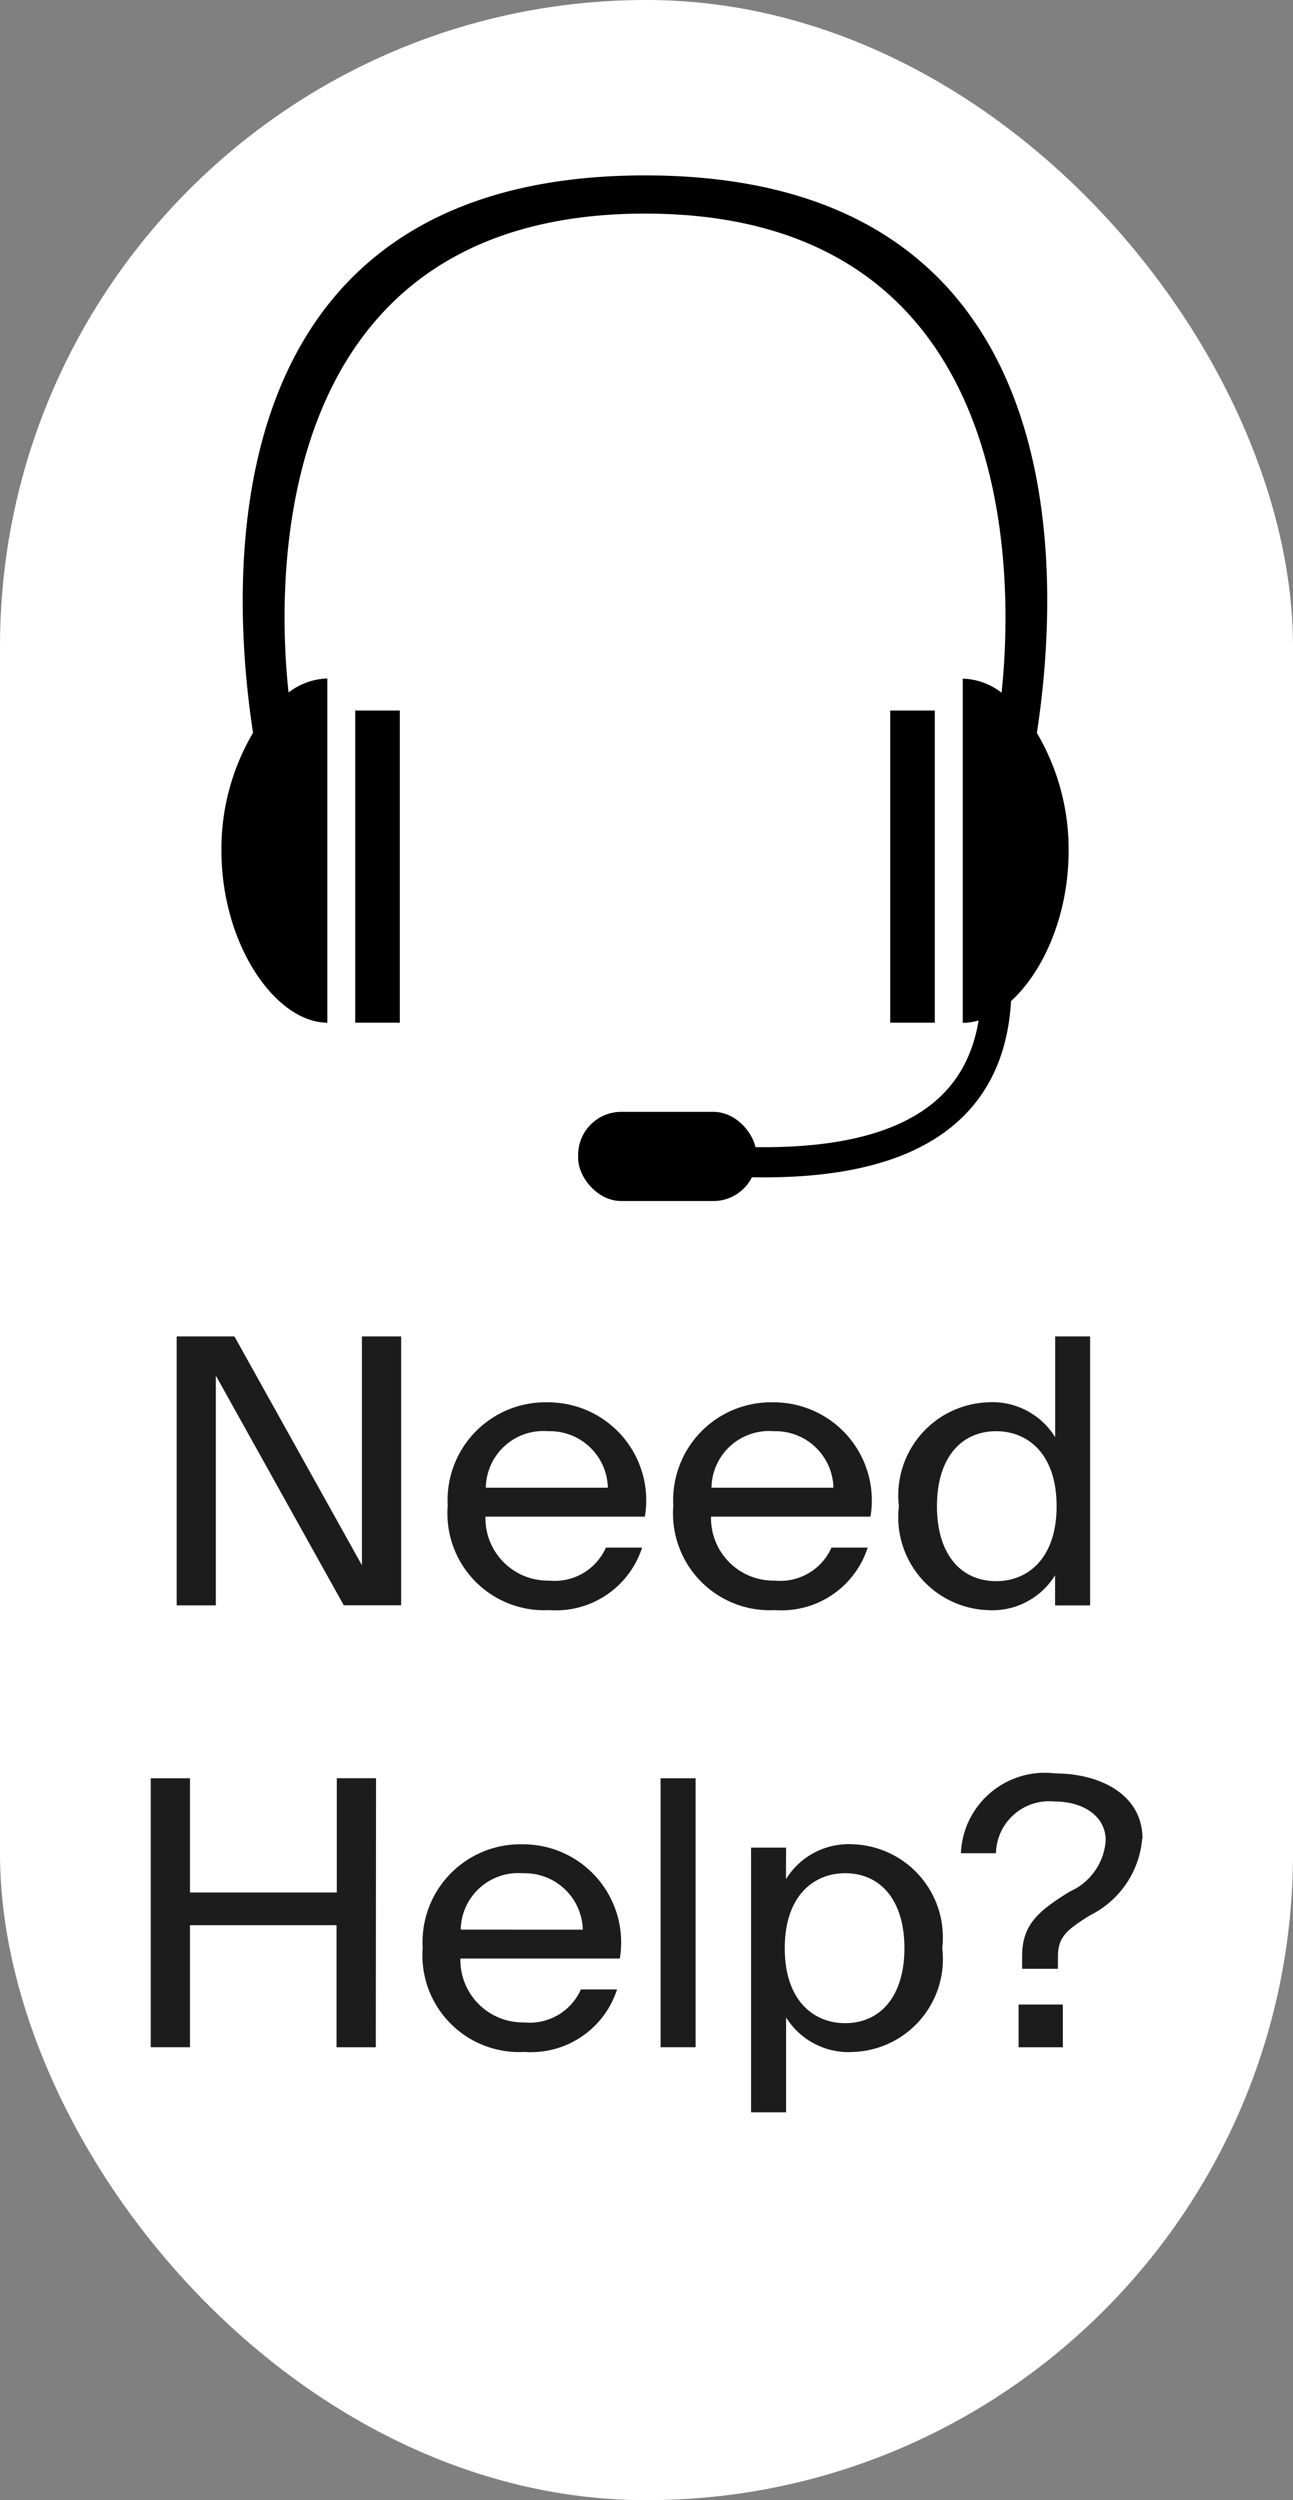 <svg xmlns="http://www.w3.org/2000/svg" xmlns:xlink="http://www.w3.org/1999/xlink" width="30" height="58" viewBox="0 0 30 58">
  <rect x="0" y="0" width="30" height="58" fill="#808080" stroke="none"/>
  <defs>
    <clipPath id="clip-call_customer_service_EN">
      <rect width="30" height="58"/>
    </clipPath>
  </defs>
  <g id="call_customer_service_EN" clip-path="url(#clip-call_customer_service_EN)">
    <rect id="矩形_2912" data-name="矩形 2912" width="30" height="58" rx="15" fill="#fff"/>
    <g id="Page-1" transform="translate(5.138 4.069)">
      <g id="Desktop-1" transform="translate(0)">
        <g id="Group" transform="translate(0)">
          <g id="Group-5">
            <g id="导航_客服">
              <path id="Shape" d="M3,12H4.034v7.241H3Z" transform="translate(0.104 0.414)"/>
              <path id="Shape-2" data-name="Shape" d="M18.92,12.931C19.473,9.326,19.931,0,9.828,0S.18,9.326.733,12.931A5.288,5.288,0,0,0,0,15.662c0,2.2,1.269,3.993,2.457,3.993V11.67a1.562,1.562,0,0,0-.9.326C1.321,9.838.868.886,9.828.886S18.333,9.836,18.1,12a1.552,1.552,0,0,0-.9-.326c0-.02,0,7.966,0,7.985,1.187,0,2.456-1.789,2.456-3.993a5.31,5.31,0,0,0-.736-2.731Z" transform="translate(0)"/>
              <path id="Shape-3" data-name="Shape" d="M15,12h1.034v7.241H15Z" transform="translate(0.517 0.414)"/>
            </g>
          </g>
          <path id="Path-3" d="M17.585,18.174q0,4.368-6.148,4.075" transform="translate(0.395 0.627)" fill="none" stroke="#000" stroke-width="0.7" fill-rule="evenodd"/>
          <rect id="Rectangle-2" width="4.138" height="2.069" rx="1" transform="translate(8.276 21.724)"/>
        </g>
      </g>
    </g>
    <path id="路径_11505" data-name="路径 11505" d="M-6.332,3.338H-5V-2.9h-.911V2.409L-8.869-2.9h-1.34v6.24H-9.3V-1.99Zm3.287-2.057h3.7A2.275,2.275,0,0,0-1.589-1.37a2.27,2.27,0,0,0-2.331,2.4A2.245,2.245,0,0,0-1.563,3.45,2.1,2.1,0,0,0,.59,2H-.25a1.3,1.3,0,0,1-1.313.766A1.451,1.451,0,0,1-3.045,1.281ZM-3.036.61A1.335,1.335,0,0,1-1.589-.7,1.344,1.344,0,0,1-.205.61Zm5.225.671h3.7A2.275,2.275,0,0,0,3.645-1.37a2.27,2.27,0,0,0-2.331,2.4A2.245,2.245,0,0,0,3.671,3.45,2.1,2.1,0,0,0,5.824,2h-.84a1.3,1.3,0,0,1-1.313.766A1.451,1.451,0,0,1,2.189,1.281ZM2.2.61A1.335,1.335,0,0,1,3.645-.7,1.344,1.344,0,0,1,5.029.61ZM10.174-2.9V-.561A1.709,1.709,0,0,0,8.6-1.37,2.16,2.16,0,0,0,6.548,1.04,2.156,2.156,0,0,0,8.6,3.45a1.709,1.709,0,0,0,1.572-.809v.7h.813V-2.9ZM8.807-.7c.723,0,1.4.516,1.4,1.739s-.679,1.739-1.4,1.739c-.831,0-1.376-.637-1.376-1.739S7.977-.7,8.807-.7Zm-14.39,8.05h-.911V10H-9.9V7.351h-.911v6.24H-9.9V10.76h3.4v2.832h.911Zm1.956,4.183h3.7A2.275,2.275,0,0,0-2.17,8.883a2.27,2.27,0,0,0-2.331,2.4A2.245,2.245,0,0,0-2.143,13.7,2.1,2.1,0,0,0,.009,12.249H-.83a1.3,1.3,0,0,1-1.313.766A1.451,1.451,0,0,1-3.626,11.534Zm.009-.671A1.335,1.335,0,0,1-2.17,9.555,1.344,1.344,0,0,1-.786,10.863Zm5.449,2.729V7.351H1.019v6.24Zm2.1-4.631H3.118V15.1h.813v-2.2A1.709,1.709,0,0,0,5.5,13.7a2.156,2.156,0,0,0,2.054-2.41A2.16,2.16,0,0,0,5.5,8.883a1.709,1.709,0,0,0-1.572.809ZM5.3,13.032c-.723,0-1.4-.516-1.4-1.739s.679-1.739,1.4-1.739c.831,0,1.376.637,1.376,1.739S6.128,13.032,5.3,13.032Zm6.9-4.278c0-1.041-1.009-1.515-2.019-1.515A1.95,1.95,0,0,0,7.986,9.09H8.8a1.234,1.234,0,0,1,1.358-1.2c.688,0,1.188.353,1.188.9a1.4,1.4,0,0,1-.831,1.188c-.741.456-1.108.775-1.108,1.5v.293h.831V11.5c0-.473.2-.628.75-.973A2.186,2.186,0,0,0,12.193,8.754ZM9.325,13.592h1.027V12.6H9.325Z" transform="translate(14.308 33.902)" fill="#1c1c1c"/>
  </g>
</svg>

